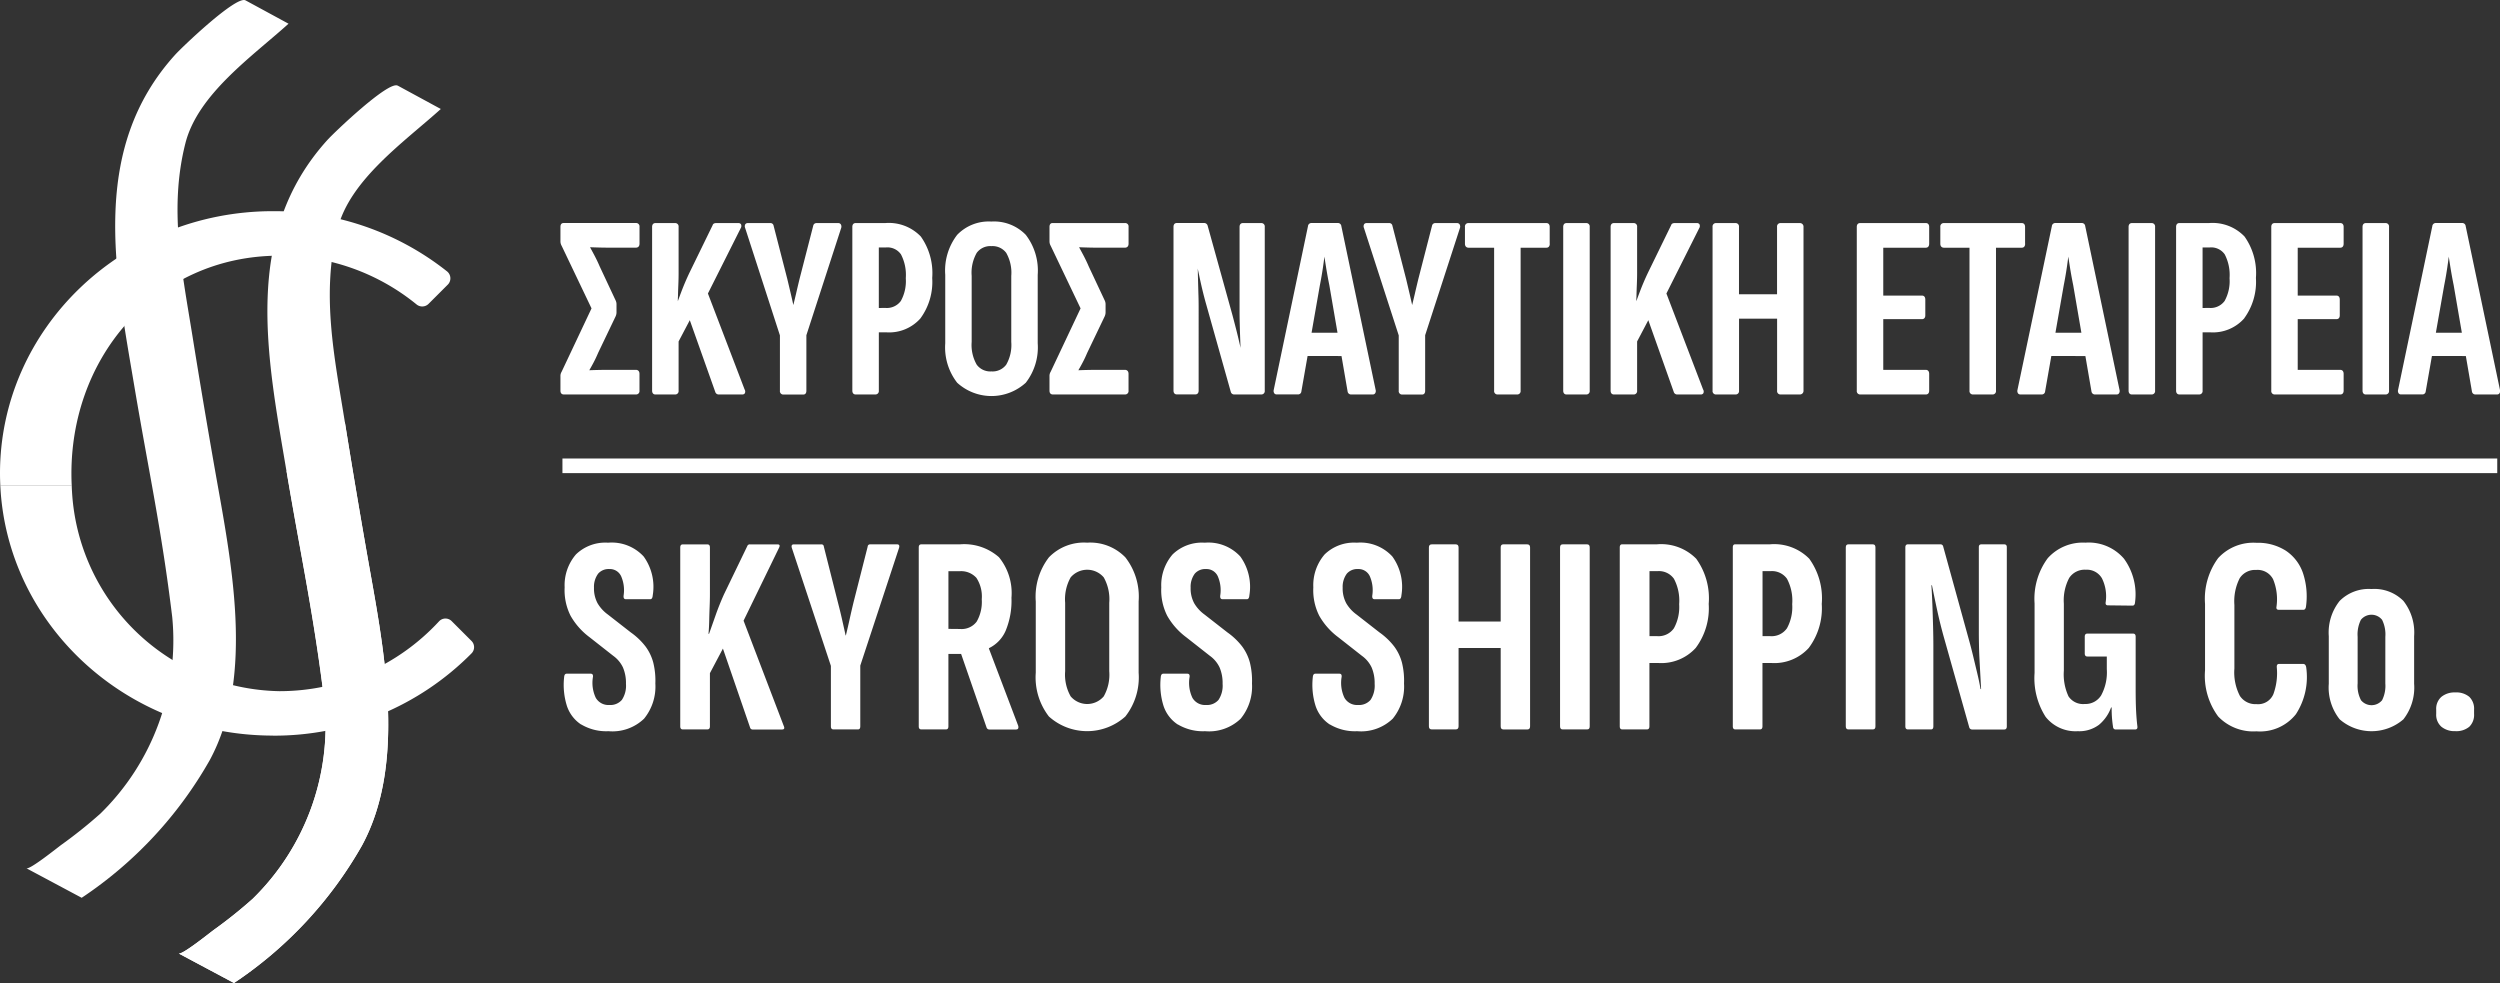 <svg id="Group_2448" data-name="Group 2448" xmlns="http://www.w3.org/2000/svg" xmlns:xlink="http://www.w3.org/1999/xlink" width="140.027" height="55.063" viewBox="0 0 140.027 55.063">
  <rect x="0" y="0" width="140.027" height="55.063" fill="#333333" stroke="none"/>
  <defs>
    <clipPath id="clip-path">
      <rect id="Rectangle_4115" data-name="Rectangle 4115" width="140.028" height="55.063" fill="none"/>
    </clipPath>
  </defs>
  <g id="Group_2447" data-name="Group 2447" clip-path="url(#clip-path)">
    <path id="Path_31271" data-name="Path 31271" d="M48.923,17.518l2.413,1.31c-2.035,1.837-5.079,3.949-5.776,6.694-.932,3.674-.189,7.167.4,10.831q.589,3.668,1.231,7.326l.008.046c.887,5.056,2.3,11.6-.279,16.356a22.719,22.719,0,0,1-7.168,7.7l-3.1-1.655c.191.1,1.748-1.159,1.979-1.325A26.145,26.145,0,0,0,40.8,63.065a13.567,13.567,0,0,0,4.018-11c-.59-4.877-1.308-8.1-2.125-12.946-1.085-6.439-2.5-13.278,2.3-18.565.385-.424,3.408-3.313,3.927-3.034" transform="translate(-26.646 -12.723)" fill="#fff"/>
    <path id="Path_31272" data-name="Path 31272" d="M15.645,45.827a12.138,12.138,0,0,1,7.687,2.731A.5.5,0,0,0,24,48.529l1.084-1.083a.5.5,0,0,0-.048-.742,15.611,15.611,0,0,0-9.744-3.37C6.847,43.334,0,49.911,0,58.023c0,.224.007.447.017.669h4c-.337-7.039,4.67-12.865,11.627-12.865" transform="translate(0 -31.506)" fill="#fff"/>
    <path id="Path_31273" data-name="Path 31273" d="M17.673.018l2.413,1.31c-2.035,1.837-5.079,3.949-5.776,6.694-.932,3.674-.189,7.167.4,10.831q.589,3.668,1.231,7.326l.008.046c.885,5.042,2.291,11.6-.271,16.342A22.7,22.7,0,0,1,8.5,50.286L5.4,48.631c.191.1,1.748-1.159,1.979-1.325a26.146,26.146,0,0,0,2.175-1.741,13.567,13.567,0,0,0,4.018-11c-.59-4.877-1.308-8.1-2.125-12.946-1.085-6.439-2.5-13.278,2.3-18.565.385-.424,3.408-3.313,3.927-3.034" transform="translate(-3.925 0)" fill="#fff"/>
    <path id="Path_31274" data-name="Path 31274" d="M15.339,113.62a15.546,15.546,0,0,0,11.125-4.615.492.492,0,0,0-.009-.691l-1.109-1.109a.491.491,0,0,0-.707.01,12.16,12.16,0,0,1-8.941,3.913,11.843,11.843,0,0,1-11.619-11.2c-.008-.111-.011-.222-.016-.332h-4c.364,7.8,7.063,14.02,15.275,14.02" transform="translate(-0.047 -72.415)" fill="#fff"/>
    <path id="Path_31275" data-name="Path 31275" d="M45.96,86.576q.589,3.668,1.231,7.326l.008.046c.887,5.056,2.3,11.6-.279,16.356a22.719,22.719,0,0,1-7.168,7.7l-3.1-1.655c.191.1,1.748-1.159,1.979-1.325a26.1,26.1,0,0,0,2.175-1.741,13.568,13.568,0,0,0,4.018-11c-.59-4.877-1.308-8.1-2.125-12.946" transform="translate(-26.646 -62.946)" fill="#fff"/>
    <path id="Path_31276" data-name="Path 31276" d="M115.187,55.378h4.045a.189.189,0,0,0,.2-.213v-.939c0-.2-.139-.227-.2-.227h-1.488q-.275,0-.615.007-.276.006-.508.016c.089-.156.171-.3.245-.444.087-.164.17-.341.248-.526l.981-2.048a.552.552,0,0,0,.05-.217v-.462a.484.484,0,0,0-.051-.218L117.2,48.2c-.085-.2-.178-.394-.276-.581q-.126-.238-.262-.488.276.011.533.017.3.008.565.007h1.474c.06,0,.2-.022.2-.227v-.939a.189.189,0,0,0-.2-.213h-4.06c-.051,0-.169.021-.169.213V46.8a.5.5,0,0,0,.067.251l1.674,3.506-1.677,3.553a.441.441,0,0,0-.064.246v.809c0,.2.141.213.184.213" transform="translate(-83.614 -33.284)" fill="#fff"/>
    <path id="Path_31277" data-name="Path 31277" d="M137.374,55.233a.2.2,0,0,0,.209.147h1.3a.164.164,0,0,0,.149-.067.224.224,0,0,0-.015-.218l-2.053-5.371,1.836-3.657a.226.226,0,0,0,.016-.22.164.164,0,0,0-.149-.067h-1.243c-.139,0-.182.07-.195.117l-1.3,2.666c-.164.346-.31.688-.436,1.017-.073.192-.145.385-.214.576,0-.082,0-.164.007-.247q.007-.332.022-.685c.01-.246.014-.457.014-.646V45.993a.189.189,0,0,0-.2-.213h-1.1c-.115,0-.184.079-.184.213v9.174c0,.133.069.213.184.213h1.1a.189.189,0,0,0,.2-.213V52.41l.627-1.191Z" transform="translate(-97.313 -33.285)" fill="#fff"/>
    <path id="Path_31278" data-name="Path 31278" d="M158.21,45.839a.172.172,0,0,0-.143-.06h-1.214a.182.182,0,0,0-.181.151l-.766,2.978c-.068.281-.135.562-.2.847q-.073.309-.147.615c-.044-.2-.091-.41-.139-.615q-.1-.427-.2-.846l-.766-2.977a.178.178,0,0,0-.2-.153h-1.242a.165.165,0,0,0-.141.061.235.235,0,0,0-.011.215l1.947,6.015v3.1a.189.189,0,0,0,.2.213h1.113c.051,0,.169-.021.169-.213v-3.11l1.947-6a.245.245,0,0,0-.023-.217" transform="translate(-111.123 -33.284)" fill="#fff"/>
    <path id="Path_31279" data-name="Path 31279" d="M178.738,51.107a3.457,3.457,0,0,0,.652-2.254,3.541,3.541,0,0,0-.638-2.32,2.48,2.48,0,0,0-1.988-.754H175.1c-.115,0-.184.079-.184.213v9.174c0,.133.069.213.184.213h1.1a.189.189,0,0,0,.2-.213V51.9h.438a2.34,2.34,0,0,0,1.9-.79m-2.339-.574V47.144h.409a.923.923,0,0,1,.832.389,2.494,2.494,0,0,1,.27,1.334,2.3,2.3,0,0,1-.277,1.276.972.972,0,0,1-.868.389Z" transform="translate(-127.176 -33.285)" fill="#fff"/>
    <path id="Path_31280" data-name="Path 31280" d="M196.556,45.462a2.454,2.454,0,0,0-1.914.745,3.276,3.276,0,0,0-.668,2.242v3.829a3.227,3.227,0,0,0,.668,2.212,2.85,2.85,0,0,0,3.843,0,3.227,3.227,0,0,0,.668-2.212V48.449a3.278,3.278,0,0,0-.668-2.242,2.472,2.472,0,0,0-1.929-.745m1.116,6.743a2.216,2.216,0,0,1-.283,1.274.957.957,0,0,1-.833.377.942.942,0,0,1-.819-.377,2.214,2.214,0,0,1-.283-1.274v-3.7a2.246,2.246,0,0,1,.283-1.289.942.942,0,0,1,.819-.377.957.957,0,0,1,.833.377,2.248,2.248,0,0,1,.283,1.289Z" transform="translate(-141.03 -33.053)" fill="#fff"/>
    <path id="Path_31281" data-name="Path 31281" d="M215.542,55.378h4.045a.189.189,0,0,0,.2-.213v-.939c0-.2-.139-.227-.2-.227H218.1q-.275,0-.615.007-.276.006-.508.016c.089-.156.171-.3.245-.444.087-.164.17-.341.248-.526l.981-2.048a.552.552,0,0,0,.05-.217v-.462a.483.483,0,0,0-.051-.218l-.895-1.906c-.085-.2-.178-.394-.276-.581q-.126-.238-.262-.488.276.011.533.017.3.008.565.007h1.474c.06,0,.2-.022.2-.227v-.939a.189.189,0,0,0-.2-.213h-4.06c-.051,0-.169.021-.169.213V46.8a.5.5,0,0,0,.067.251l1.674,3.506-1.677,3.553a.44.44,0,0,0-.064.246v.809c0,.2.141.213.184.213" transform="translate(-156.577 -33.284)" fill="#fff"/>
    <path id="Path_31282" data-name="Path 31282" d="M244.027,55.243a.191.191,0,0,0,.2.136h1.5a.189.189,0,0,0,.2-.213V45.993a.189.189,0,0,0-.2-.213H244.7c-.115,0-.184.079-.184.213v4.652c0,.193,0,.415.007.666s.012.506.022.767q.013.353.026.693l-.021-.1c-.068-.3-.141-.612-.218-.912s-.15-.581-.217-.832l-1.387-5a.2.2,0,0,0-.21-.151H241c-.115,0-.184.079-.184.213v9.174c0,.133.069.213.184.213h1.04c.115,0,.184-.08.184-.213V50.7c0-.272,0-.589-.014-.97l-.022-.82-.007-.271q0-.161-.01-.313.066.3.135.632c.1.46.214.93.348,1.4Z" transform="translate(-175.087 -33.285)" fill="#fff"/>
    <path id="Path_31283" data-name="Path 31283" d="M265.156,53.227l.343,1.995a.194.194,0,0,0,.2.158h1.2a.167.167,0,0,0,.134-.056.233.233,0,0,0,.035-.2l-1.922-9.177a.191.191,0,0,0-.211-.17h-1.445a.192.192,0,0,0-.212.176l-1.921,9.183a.235.235,0,0,0,.043.191.161.161,0,0,0,.124.05h1.185a.185.185,0,0,0,.2-.175l.347-1.978Zm-1.213-3.957c.067-.335.125-.674.174-1.006.029-.2.056-.4.082-.605q.045.3.094.606c.053.331.114.665.181.993l.458,2.663h-1.453Z" transform="translate(-190.017 -33.285)" fill="#fff"/>
    <path id="Path_31284" data-name="Path 31284" d="M285.191,45.839a.172.172,0,0,0-.143-.06h-1.213a.182.182,0,0,0-.181.151l-.766,2.978c-.068.281-.135.562-.2.847q-.073.309-.147.615c-.044-.2-.091-.41-.139-.615q-.1-.427-.2-.846l-.766-2.977a.178.178,0,0,0-.2-.153h-1.242a.165.165,0,0,0-.141.061.235.235,0,0,0-.011.215l1.947,6.015v3.1a.189.189,0,0,0,.2.213H283.1c.051,0,.169-.021.169-.213v-3.11l1.947-6a.245.245,0,0,0-.023-.217" transform="translate(-203.445 -33.284)" fill="#fff"/>
    <path id="Path_31285" data-name="Path 31285" d="M305.374,46.931v-.939c0-.133-.069-.213-.184-.213h-4.363a.189.189,0,0,0-.2.213v.939c0,.2.139.227.2.227h1.434v8.008a.189.189,0,0,0,.2.213h1.084a.189.189,0,0,0,.2-.213V47.158h1.449c.055,0,.184-.022.184-.227" transform="translate(-218.574 -33.284)" fill="#fff"/>
    <path id="Path_31286" data-name="Path 31286" d="M322.077,45.779h-1.1c-.115,0-.184.079-.184.213v9.174c0,.133.069.213.184.213h1.1a.189.189,0,0,0,.2-.213V45.992a.189.189,0,0,0-.2-.213" transform="translate(-233.236 -33.284)" fill="#fff"/>
    <path id="Path_31287" data-name="Path 31287" d="M334.064,55.233a.2.2,0,0,0,.209.147h1.3a.164.164,0,0,0,.149-.067.224.224,0,0,0-.015-.218l-2.053-5.371,1.836-3.657a.226.226,0,0,0,.016-.22.164.164,0,0,0-.149-.067h-1.243c-.139,0-.182.07-.195.117l-1.3,2.666c-.164.346-.31.688-.436,1.017-.073.192-.145.385-.214.576,0-.082,0-.164.007-.247q.007-.332.022-.685c.01-.246.015-.457.015-.646V45.993a.189.189,0,0,0-.2-.213h-1.1c-.115,0-.184.079-.184.213v9.174c0,.133.069.213.184.213h1.1a.189.189,0,0,0,.2-.213V52.41l.627-1.191Z" transform="translate(-240.317 -33.285)" fill="#fff"/>
    <path id="Path_31288" data-name="Path 31288" d="M355.252,55.378h1.069a.2.2,0,0,0,.213-.213V45.992a.2.2,0,0,0-.213-.213h-1.069a.189.189,0,0,0-.2.213v3.775h-2.132V45.992a.189.189,0,0,0-.2-.213H351.64a.189.189,0,0,0-.2.213v9.174a.189.189,0,0,0,.2.213h1.083a.189.189,0,0,0,.2-.213V51.131h2.132v4.035a.189.189,0,0,0,.2.213" transform="translate(-255.518 -33.284)" fill="#fff"/>
    <path id="Path_31289" data-name="Path 31289" d="M381.213,45.779c-.115,0-.184.079-.184.213v9.174a.189.189,0,0,0,.2.213H384.9c.115,0,.184-.079.184-.213v-.939c0-.2-.129-.227-.184-.227h-2.388V51.16h2.171c.115,0,.184-.079.184-.212v-.881c0-.205-.129-.227-.184-.227h-2.171V47.158H384.9c.055,0,.184-.022.184-.227v-.939c0-.133-.069-.213-.184-.213Z" transform="translate(-277.029 -33.284)" fill="#fff"/>
    <path id="Path_31290" data-name="Path 31290" d="M402.924,46.931v-.939c0-.133-.069-.213-.184-.213h-4.363a.189.189,0,0,0-.2.213v.939c0,.2.139.227.2.227h1.434v8.008a.189.189,0,0,0,.2.213h1.084a.189.189,0,0,0,.2-.213V47.158h1.449c.055,0,.184-.022.184-.227" transform="translate(-289.498 -33.284)" fill="#fff"/>
    <path id="Path_31291" data-name="Path 31291" d="M417.807,53.227l.343,1.995a.194.194,0,0,0,.2.158h1.2a.167.167,0,0,0,.134-.056.233.233,0,0,0,.035-.2l-1.922-9.177a.191.191,0,0,0-.211-.17h-1.445a.192.192,0,0,0-.212.176L414,55.138a.235.235,0,0,0,.043.191.161.161,0,0,0,.124.05h1.185a.185.185,0,0,0,.2-.175l.347-1.978Zm-1.213-3.957c.067-.335.125-.674.174-1.006.029-.2.057-.4.082-.605q.046.3.094.606c.053.331.114.665.181.993l.458,2.663H416.13Z" transform="translate(-301.003 -33.285)" fill="#fff"/>
    <path id="Path_31292" data-name="Path 31292" d="M438.1,45.779H437c-.115,0-.184.079-.184.213v9.174c0,.133.069.213.184.213h1.1a.189.189,0,0,0,.2-.213V45.992a.189.189,0,0,0-.2-.213" transform="translate(-317.592 -33.284)" fill="#fff"/>
    <path id="Path_31293" data-name="Path 31293" d="M450.377,51.107a3.457,3.457,0,0,0,.652-2.254,3.541,3.541,0,0,0-.638-2.32,2.48,2.48,0,0,0-1.988-.754h-1.661c-.115,0-.184.079-.184.213v9.174c0,.133.069.213.184.213h1.1a.189.189,0,0,0,.2-.213V51.9h.438a2.34,2.34,0,0,0,1.9-.79m-2.339-.574V47.144h.409a.923.923,0,0,1,.832.389,2.494,2.494,0,0,1,.27,1.334,2.3,2.3,0,0,1-.277,1.276.972.972,0,0,1-.868.389Z" transform="translate(-324.673 -33.285)" fill="#fff"/>
    <path id="Path_31294" data-name="Path 31294" d="M466.273,45.779c-.115,0-.184.079-.184.213v9.174a.189.189,0,0,0,.2.213h3.669c.115,0,.184-.079.184-.213v-.939c0-.2-.129-.227-.184-.227h-2.388V51.16h2.171c.115,0,.184-.079.184-.212v-.881c0-.205-.129-.227-.184-.227h-2.171V47.158h2.388c.055,0,.184-.022.184-.227v-.939c0-.133-.069-.213-.184-.213Z" transform="translate(-338.873 -33.284)" fill="#fff"/>
    <path id="Path_31295" data-name="Path 31295" d="M486.108,45.779h-1.1c-.115,0-.184.079-.184.213v9.174c0,.133.069.213.184.213h1.1a.189.189,0,0,0,.2-.213V45.992a.189.189,0,0,0-.2-.213" transform="translate(-352.496 -33.284)" fill="#fff"/>
    <path id="Path_31296" data-name="Path 31296" d="M495.879,53.227l.343,1.995a.194.194,0,0,0,.2.158h1.2a.167.167,0,0,0,.134-.056.233.233,0,0,0,.035-.2l-1.922-9.177a.191.191,0,0,0-.211-.17h-1.445a.192.192,0,0,0-.212.176l-1.921,9.183a.235.235,0,0,0,.043.191.161.161,0,0,0,.124.05h1.185a.185.185,0,0,0,.2-.175l.347-1.978Zm-1.213-3.957c.067-.335.125-.674.174-1.006.029-.2.057-.4.082-.605q.046.3.094.606c.053.331.114.665.181.993l.458,2.663H494.2Z" transform="translate(-357.765 -33.285)" fill="#fff"/>
    <path id="Path_31297" data-name="Path 31297" d="M116.653,121.541a2.741,2.741,0,0,0,1.528.38,2.555,2.555,0,0,0,1.995-.7,2.845,2.845,0,0,0,.633-1.971,4.2,4.2,0,0,0-.119-1.179,2.658,2.658,0,0,0-.435-.9,3.821,3.821,0,0,0-.823-.784l-1.282-1a2.087,2.087,0,0,1-.578-.633,1.738,1.738,0,0,1-.2-.87,1.237,1.237,0,0,1,.237-.792.776.776,0,0,1,.617-.253.694.694,0,0,1,.665.4,1.949,1.949,0,0,1,.142,1.068q-.032.222.127.222h1.361q.126,0,.142-.222a2.9,2.9,0,0,0-.507-2.169,2.427,2.427,0,0,0-1.995-.775,2.358,2.358,0,0,0-1.8.657,2.643,2.643,0,0,0-.633,1.844,3.183,3.183,0,0,0,.332,1.591,3.882,3.882,0,0,0,1.061,1.2l1.33,1.045a1.686,1.686,0,0,1,.546.657,2.228,2.228,0,0,1,.166.911,1.436,1.436,0,0,1-.23.9.851.851,0,0,1-.7.285.816.816,0,0,1-.76-.4,1.958,1.958,0,0,1-.158-1.179q.016-.174-.127-.174h-1.346q-.127,0-.142.19a3.934,3.934,0,0,0,.15,1.6,1.99,1.99,0,0,0,.807,1.06" transform="translate(-84.102 -80.966)" fill="#fff"/>
    <path id="Path_31298" data-name="Path 31298" d="M143.5,121.968a.146.146,0,0,0,.158.111h1.631q.19,0,.095-.206l-2.248-5.889,1.979-4.068q.111-.206-.079-.206H143.5a.146.146,0,0,0-.158.1l-1.3,2.691q-.269.6-.467,1.164t-.372,1.052h-.032q.032-.332.04-.72t.024-.792q.016-.4.016-.72v-2.6c0-.116-.047-.174-.143-.174h-1.377c-.095,0-.142.058-.142.174V121.9q0,.174.142.174h1.377q.143,0,.143-.174v-2.976l.728-1.377Z" transform="translate(-101.488 -81.219)" fill="#fff"/>
    <path id="Path_31299" data-name="Path 31299" d="M168.34,111.709h-1.5a.129.129,0,0,0-.142.127l-.792,3.119q-.111.459-.214.926t-.214.926h-.016q-.1-.459-.206-.926t-.222-.91l-.791-3.134a.129.129,0,0,0-.143-.127h-1.536c-.116,0-.153.069-.111.206l2.185,6.6V121.9c0,.116.048.174.142.174h1.377c.085,0,.127-.058.127-.174v-3.4l2.169-6.586q.063-.206-.111-.206" transform="translate(-118.099 -81.219)" fill="#fff"/>
    <path id="Path_31300" data-name="Path 31300" d="M192.337,121.968a.162.162,0,0,0,.158.111h1.488q.174,0,.127-.206l-1.646-4.338.016-.016a1.941,1.941,0,0,0,.926-.973,4.382,4.382,0,0,0,.325-1.844,3.174,3.174,0,0,0-.7-2.272,2.946,2.946,0,0,0-2.2-.721H188.68c-.095,0-.142.058-.142.174V121.9c0,.116.048.174.142.174h1.377c.1,0,.142-.058.142-.174v-4.053h.712Zm-2.137-5.525v-3.229h.617a1.151,1.151,0,0,1,.95.372,1.9,1.9,0,0,1,.3,1.2,2.213,2.213,0,0,1-.285,1.251,1.054,1.054,0,0,1-.934.412Z" transform="translate(-137.078 -81.219)" fill="#fff"/>
    <path id="Path_31301" data-name="Path 31301" d="M215.431,111.361a2.729,2.729,0,0,0-2.145.823,3.606,3.606,0,0,0-.736,2.47v3.989a3.579,3.579,0,0,0,.736,2.454,3.2,3.2,0,0,0,4.282,0,3.553,3.553,0,0,0,.744-2.454v-3.989a3.58,3.58,0,0,0-.744-2.47,2.734,2.734,0,0,0-2.137-.823m1.235,7.2a2.461,2.461,0,0,1-.309,1.409,1.216,1.216,0,0,1-1.852,0,2.463,2.463,0,0,1-.309-1.409v-3.831a2.5,2.5,0,0,1,.309-1.425,1.217,1.217,0,0,1,1.852,0,2.5,2.5,0,0,1,.309,1.425Z" transform="translate(-154.536 -80.966)" fill="#fff"/>
    <path id="Path_31302" data-name="Path 31302" d="M239.089,121.541a2.741,2.741,0,0,0,1.528.38,2.555,2.555,0,0,0,1.995-.7,2.845,2.845,0,0,0,.633-1.971,4.2,4.2,0,0,0-.119-1.179,2.658,2.658,0,0,0-.435-.9,3.82,3.82,0,0,0-.823-.784l-1.282-1a2.087,2.087,0,0,1-.578-.633,1.738,1.738,0,0,1-.2-.87,1.237,1.237,0,0,1,.237-.792.776.776,0,0,1,.617-.253.694.694,0,0,1,.665.4,1.949,1.949,0,0,1,.142,1.068q-.032.222.127.222h1.361q.127,0,.142-.222a2.9,2.9,0,0,0-.507-2.169,2.428,2.428,0,0,0-1.995-.775,2.358,2.358,0,0,0-1.8.657,2.643,2.643,0,0,0-.633,1.844,3.183,3.183,0,0,0,.332,1.591,3.881,3.881,0,0,0,1.061,1.2l1.33,1.045a1.686,1.686,0,0,1,.546.657,2.228,2.228,0,0,1,.166.911,1.436,1.436,0,0,1-.23.9.851.851,0,0,1-.7.285.816.816,0,0,1-.76-.4,1.958,1.958,0,0,1-.158-1.179q.016-.174-.127-.174h-1.346q-.127,0-.142.19a3.934,3.934,0,0,0,.15,1.6,1.99,1.99,0,0,0,.807,1.06" transform="translate(-173.12 -80.966)" fill="#fff"/>
    <path id="Path_31303" data-name="Path 31303" d="M270.292,121.541a2.741,2.741,0,0,0,1.528.38,2.555,2.555,0,0,0,1.995-.7,2.846,2.846,0,0,0,.633-1.971,4.2,4.2,0,0,0-.119-1.179,2.658,2.658,0,0,0-.435-.9,3.821,3.821,0,0,0-.823-.784l-1.282-1a2.087,2.087,0,0,1-.578-.633,1.738,1.738,0,0,1-.2-.87,1.237,1.237,0,0,1,.237-.792.776.776,0,0,1,.617-.253.694.694,0,0,1,.665.4,1.95,1.95,0,0,1,.142,1.068q-.032.222.127.222h1.361q.127,0,.142-.222a2.9,2.9,0,0,0-.507-2.169,2.428,2.428,0,0,0-1.995-.775,2.358,2.358,0,0,0-1.8.657,2.643,2.643,0,0,0-.633,1.844,3.183,3.183,0,0,0,.332,1.591,3.881,3.881,0,0,0,1.061,1.2l1.33,1.045a1.686,1.686,0,0,1,.546.657,2.228,2.228,0,0,1,.166.911,1.436,1.436,0,0,1-.23.9.851.851,0,0,1-.7.285.816.816,0,0,1-.76-.4,1.958,1.958,0,0,1-.158-1.179c.01-.116-.032-.174-.127-.174h-1.346q-.127,0-.142.19a3.935,3.935,0,0,0,.15,1.6,1.99,1.99,0,0,0,.807,1.06" transform="translate(-195.807 -80.966)" fill="#fff"/>
    <path id="Path_31304" data-name="Path 31304" d="M297.389,122.078h1.346q.158,0,.158-.174V111.883c0-.116-.053-.174-.158-.174h-1.346c-.095,0-.142.058-.142.174v4.148h-2.359v-4.148c0-.116-.053-.174-.158-.174h-1.346c-.106,0-.158.058-.158.174V121.9q0,.174.158.174h1.346q.158,0,.158-.174v-4.385h2.359V121.9c0,.116.048.174.142.174" transform="translate(-213.192 -81.219)" fill="#fff"/>
    <path id="Path_31305" data-name="Path 31305" d="M321.656,111.709h-1.377c-.095,0-.142.058-.142.174V121.9q0,.174.142.174h1.377c.1,0,.142-.058.142-.174V111.883c0-.116-.047-.174-.142-.174" transform="translate(-232.757 -81.219)" fill="#fff"/>
    <path id="Path_31306" data-name="Path 31306" d="M336.641,117.5a3.709,3.709,0,0,0,.72-2.454,3.794,3.794,0,0,0-.7-2.533,2.761,2.761,0,0,0-2.193-.807h-1.947c-.095,0-.142.058-.142.174V121.9c0,.116.047.174.142.174h1.377c.095,0,.142-.058.142-.174v-3.546h.491a2.608,2.608,0,0,0,2.113-.855m-2.6-.649v-3.641h.459a1.027,1.027,0,0,1,.91.427,2.61,2.61,0,0,1,.293,1.425,2.473,2.473,0,0,1-.293,1.346,1.046,1.046,0,0,1-.942.443Z" transform="translate(-241.655 -81.219)" fill="#fff"/>
    <path id="Path_31307" data-name="Path 31307" d="M359.84,117.5a3.709,3.709,0,0,0,.72-2.454,3.794,3.794,0,0,0-.7-2.533,2.761,2.761,0,0,0-2.193-.807h-1.947c-.1,0-.142.058-.142.174V121.9c0,.116.047.174.142.174h1.377c.095,0,.142-.058.142-.174v-3.546h.491a2.608,2.608,0,0,0,2.113-.855m-2.6-.649v-3.641h.459a1.027,1.027,0,0,1,.91.427,2.61,2.61,0,0,1,.293,1.425,2.473,2.473,0,0,1-.293,1.346,1.046,1.046,0,0,1-.942.443Z" transform="translate(-258.522 -81.219)" fill="#fff"/>
    <path id="Path_31308" data-name="Path 31308" d="M380.293,111.709h-1.377c-.1,0-.142.058-.142.174V121.9c0,.116.047.174.142.174h1.377c.1,0,.142-.058.142-.174V111.883c0-.116-.047-.174-.142-.174" transform="translate(-275.39 -81.219)" fill="#fff"/>
    <path id="Path_31309" data-name="Path 31309" d="M394.589,121.968a.162.162,0,0,0,.158.111h1.8q.142,0,.143-.174V111.867c0-.105-.048-.158-.143-.158h-1.282c-.1,0-.142.053-.142.158V116.6q0,.316.008.736t.032.871c.016.3.032.591.047.87s.029.525.04.736h-.032q-.063-.38-.182-.878t-.237-.989q-.119-.491-.23-.887l-1.441-5.224a.15.15,0,0,0-.158-.127h-1.821c-.095,0-.142.058-.142.174V121.9q0,.174.142.174h1.3c.084,0,.127-.058.127-.174v-4.528q0-.459-.016-1.069t-.039-1.227q-.024-.617-.055-1.077h.032q.126.633.285,1.37t.364,1.48Z" transform="translate(-284.287 -81.219)" fill="#fff"/>
    <path id="Path_31310" data-name="Path 31310" d="M420.382,111.362a2.634,2.634,0,0,0-2.13.871,3.827,3.827,0,0,0-.736,2.533v3.894a4.02,4.02,0,0,0,.617,2.454,2.133,2.133,0,0,0,1.8.807,1.842,1.842,0,0,0,1.187-.356,2.254,2.254,0,0,0,.681-.974h.032q0,.38.024.641t.055.451a.143.143,0,0,0,.158.142h1.076q.158,0,.127-.19-.047-.38-.071-.863t-.024-1.243v-2.9q0-.174-.143-.174h-2.565c-.095,0-.143.058-.143.174v.934c0,.116.048.174.143.174h1.092v.712a2.705,2.705,0,0,1-.317,1.465,1.03,1.03,0,0,1-.918.483.98.98,0,0,1-.91-.427,2.919,2.919,0,0,1-.261-1.441v-3.752a2.685,2.685,0,0,1,.3-1.441,1.037,1.037,0,0,1,.934-.459.971.971,0,0,1,.9.483,2.261,2.261,0,0,1,.206,1.354c-.011.106.031.158.127.158l1.377.016q.127,0,.142-.174a3.393,3.393,0,0,0-.617-2.454,2.6,2.6,0,0,0-2.153-.9" transform="translate(-303.558 -80.966)" fill="#fff"/>
    <path id="Path_31311" data-name="Path 31311" d="M458.157,118.343q-.032-.19-.174-.19h-1.346q-.142,0-.127.19a3.445,3.445,0,0,1-.19,1.5.928.928,0,0,1-.95.562,1.042,1.042,0,0,1-.926-.459,2.862,2.862,0,0,1-.309-1.536v-3.562a2.843,2.843,0,0,1,.3-1.5,1.022,1.022,0,0,1,.918-.459.976.976,0,0,1,.95.522,2.941,2.941,0,0,1,.19,1.536q-.032.174.127.174H458q.111,0,.142-.158a4.147,4.147,0,0,0-.166-1.9,2.466,2.466,0,0,0-.958-1.251,2.905,2.905,0,0,0-1.646-.443,2.676,2.676,0,0,0-2.145.855,3.843,3.843,0,0,0-.736,2.565v3.72a3.828,3.828,0,0,0,.736,2.588,2.715,2.715,0,0,0,2.145.831,2.559,2.559,0,0,0,2.208-.958,3.823,3.823,0,0,0,.578-2.62" transform="translate(-328.985 -80.966)" fill="#fff"/>
    <path id="Path_31312" data-name="Path 31312" d="M480.283,120.873a2.3,2.3,0,0,0-1.781.665,2.839,2.839,0,0,0-.61,1.979v2.66a2.863,2.863,0,0,0,.61,1.994,2.727,2.727,0,0,0,3.57,0,2.889,2.889,0,0,0,.6-1.994v-2.66a2.864,2.864,0,0,0-.6-1.979,2.292,2.292,0,0,0-1.789-.665m.776,5.287a1.8,1.8,0,0,1-.182.942.766.766,0,0,1-1.179,0,1.734,1.734,0,0,1-.19-.942v-2.612a1.844,1.844,0,0,1,.182-.95.761.761,0,0,1,1.188,0,1.85,1.85,0,0,1,.182.95Z" transform="translate(-347.455 -87.881)" fill="#fff"/>
    <path id="Path_31313" data-name="Path 31313" d="M500.994,142.1a1.157,1.157,0,0,0-.768.245.887.887,0,0,0-.293.721v.237a.886.886,0,0,0,.293.72,1.156,1.156,0,0,0,.768.245,1.138,1.138,0,0,0,.791-.245.925.925,0,0,0,.269-.72v-.237a.926.926,0,0,0-.269-.721,1.139,1.139,0,0,0-.791-.245" transform="translate(-363.479 -103.316)" fill="#fff"/>
    <path id="Path_31314" data-name="Path 31314" d="M223.781,94.9l0-.819H115.411l0,.819Z" transform="translate(-83.908 -68.4)" fill="#fff"/>
  </g>
</svg>
